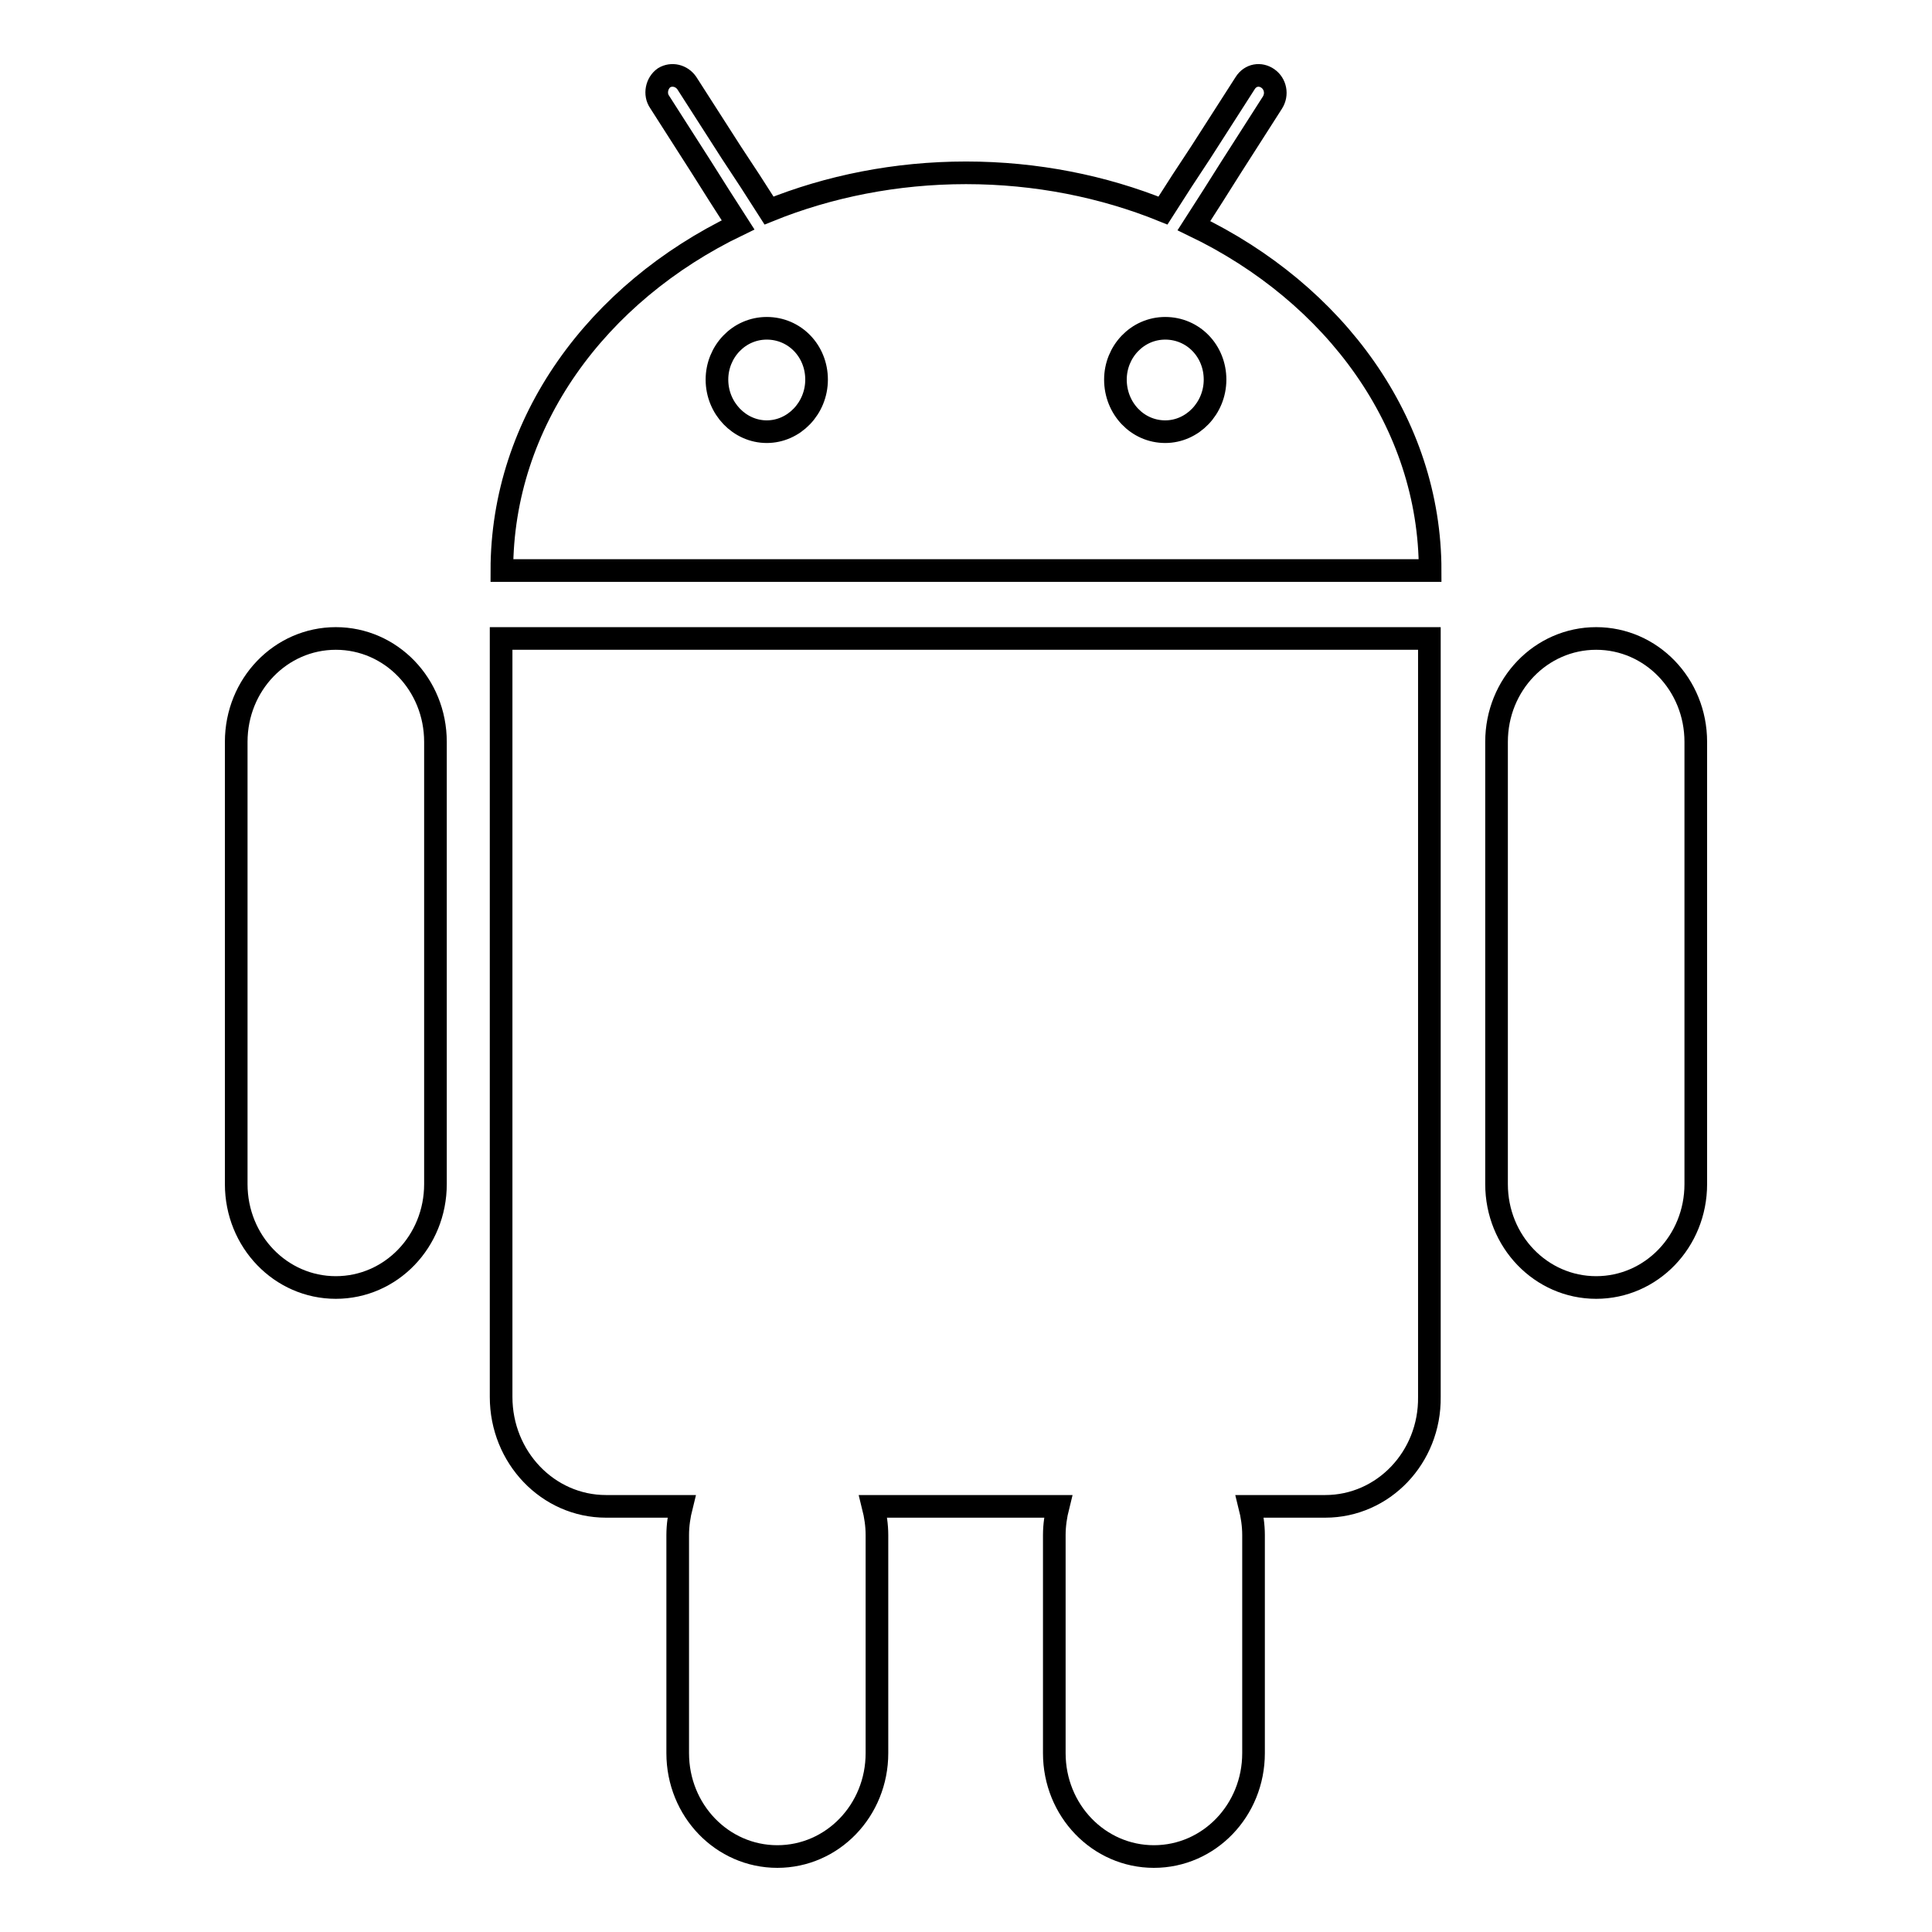 <?xml version="1.0" encoding="utf-8"?>
<!-- Svg Vector Icons : http://www.onlinewebfonts.com/icon -->
<!DOCTYPE svg PUBLIC "-//W3C//DTD SVG 1.1//EN" "http://www.w3.org/Graphics/SVG/1.1/DTD/svg11.dtd">
<svg version="1.1" xmlns="http://www.w3.org/2000/svg" xmlns:xlink="http://www.w3.org/1999/xlink" x="0px" y="0px" viewBox="0 0 256 256" enable-background="new 0 0 256 256" xml:space="preserve">
<g> <path stroke-width="3" fill-opacity="0" stroke="#000000"  d="M211.5,170.6c-7.3,0-13.2-6.1-13.2-13.7V98.3c0-7.6,5.9-13.7,13.2-13.7c7.3,0,13.2,6.1,13.2,13.7v58.6 C224.7,164.5,218.8,170.6,211.5,170.6L211.5,170.6z M175.6,199.6h-10c0.3,1.2,0.5,2.5,0.5,3.8v28.9c0,7.6-5.9,13.7-13.2,13.7 c-7.3,0-13.2-6.1-13.2-13.7v-28.9c0-1.3,0.2-2.6,0.5-3.8h-24.5c0.3,1.2,0.5,2.5,0.5,3.8v28.9c0,7.6-5.9,13.7-13.2,13.7 c-7.3,0-13.2-6.1-13.2-13.7v-28.9c0-1.3,0.2-2.6,0.5-3.8h-10c-7.7,0-13.9-6.5-13.9-14.5V84.6h123v100.5 C189.5,193.1,183.3,199.6,175.6,199.6L175.6,199.6z M97.8,29.8l-2.5-3.9l-2.4-3.8l-5.5-8.6c-0.7-1-0.4-2.5,0.6-3.2 C89,9.7,90.3,10,91,11l5.9,9.2l2.5,3.8l2.5,3.9c7.9-3.2,16.8-5,26.1-5s18.2,1.8,26.1,5l2.5-3.9l2.5-3.8L165,11c0.7-1.1,2-1.3,3-0.6 c1,0.7,1.3,2.1,0.6,3.2l-5.5,8.6l-2.4,3.8l-2.5,3.9c18.7,9,31.3,26.1,31.3,45.7h-123C66.5,55.9,79.1,38.8,97.8,29.8z M154.4,57.2 c3.6,0,6.6-3.1,6.6-6.9c0-3.8-2.9-6.8-6.6-6.8s-6.6,3.1-6.6,6.8C147.8,54.1,150.7,57.2,154.4,57.2z M101.6,57.2 c3.6,0,6.6-3.1,6.6-6.9c0-3.8-2.9-6.8-6.6-6.8S95,46.6,95,50.3C95,54.1,98,57.2,101.6,57.2z M44.5,170.6c-7.3,0-13.2-6.1-13.2-13.7 V98.3c0-7.6,5.9-13.7,13.2-13.7c7.3,0,13.2,6.1,13.2,13.7v58.6C57.7,164.5,51.8,170.6,44.5,170.6L44.5,170.6z"/></g>
</svg>